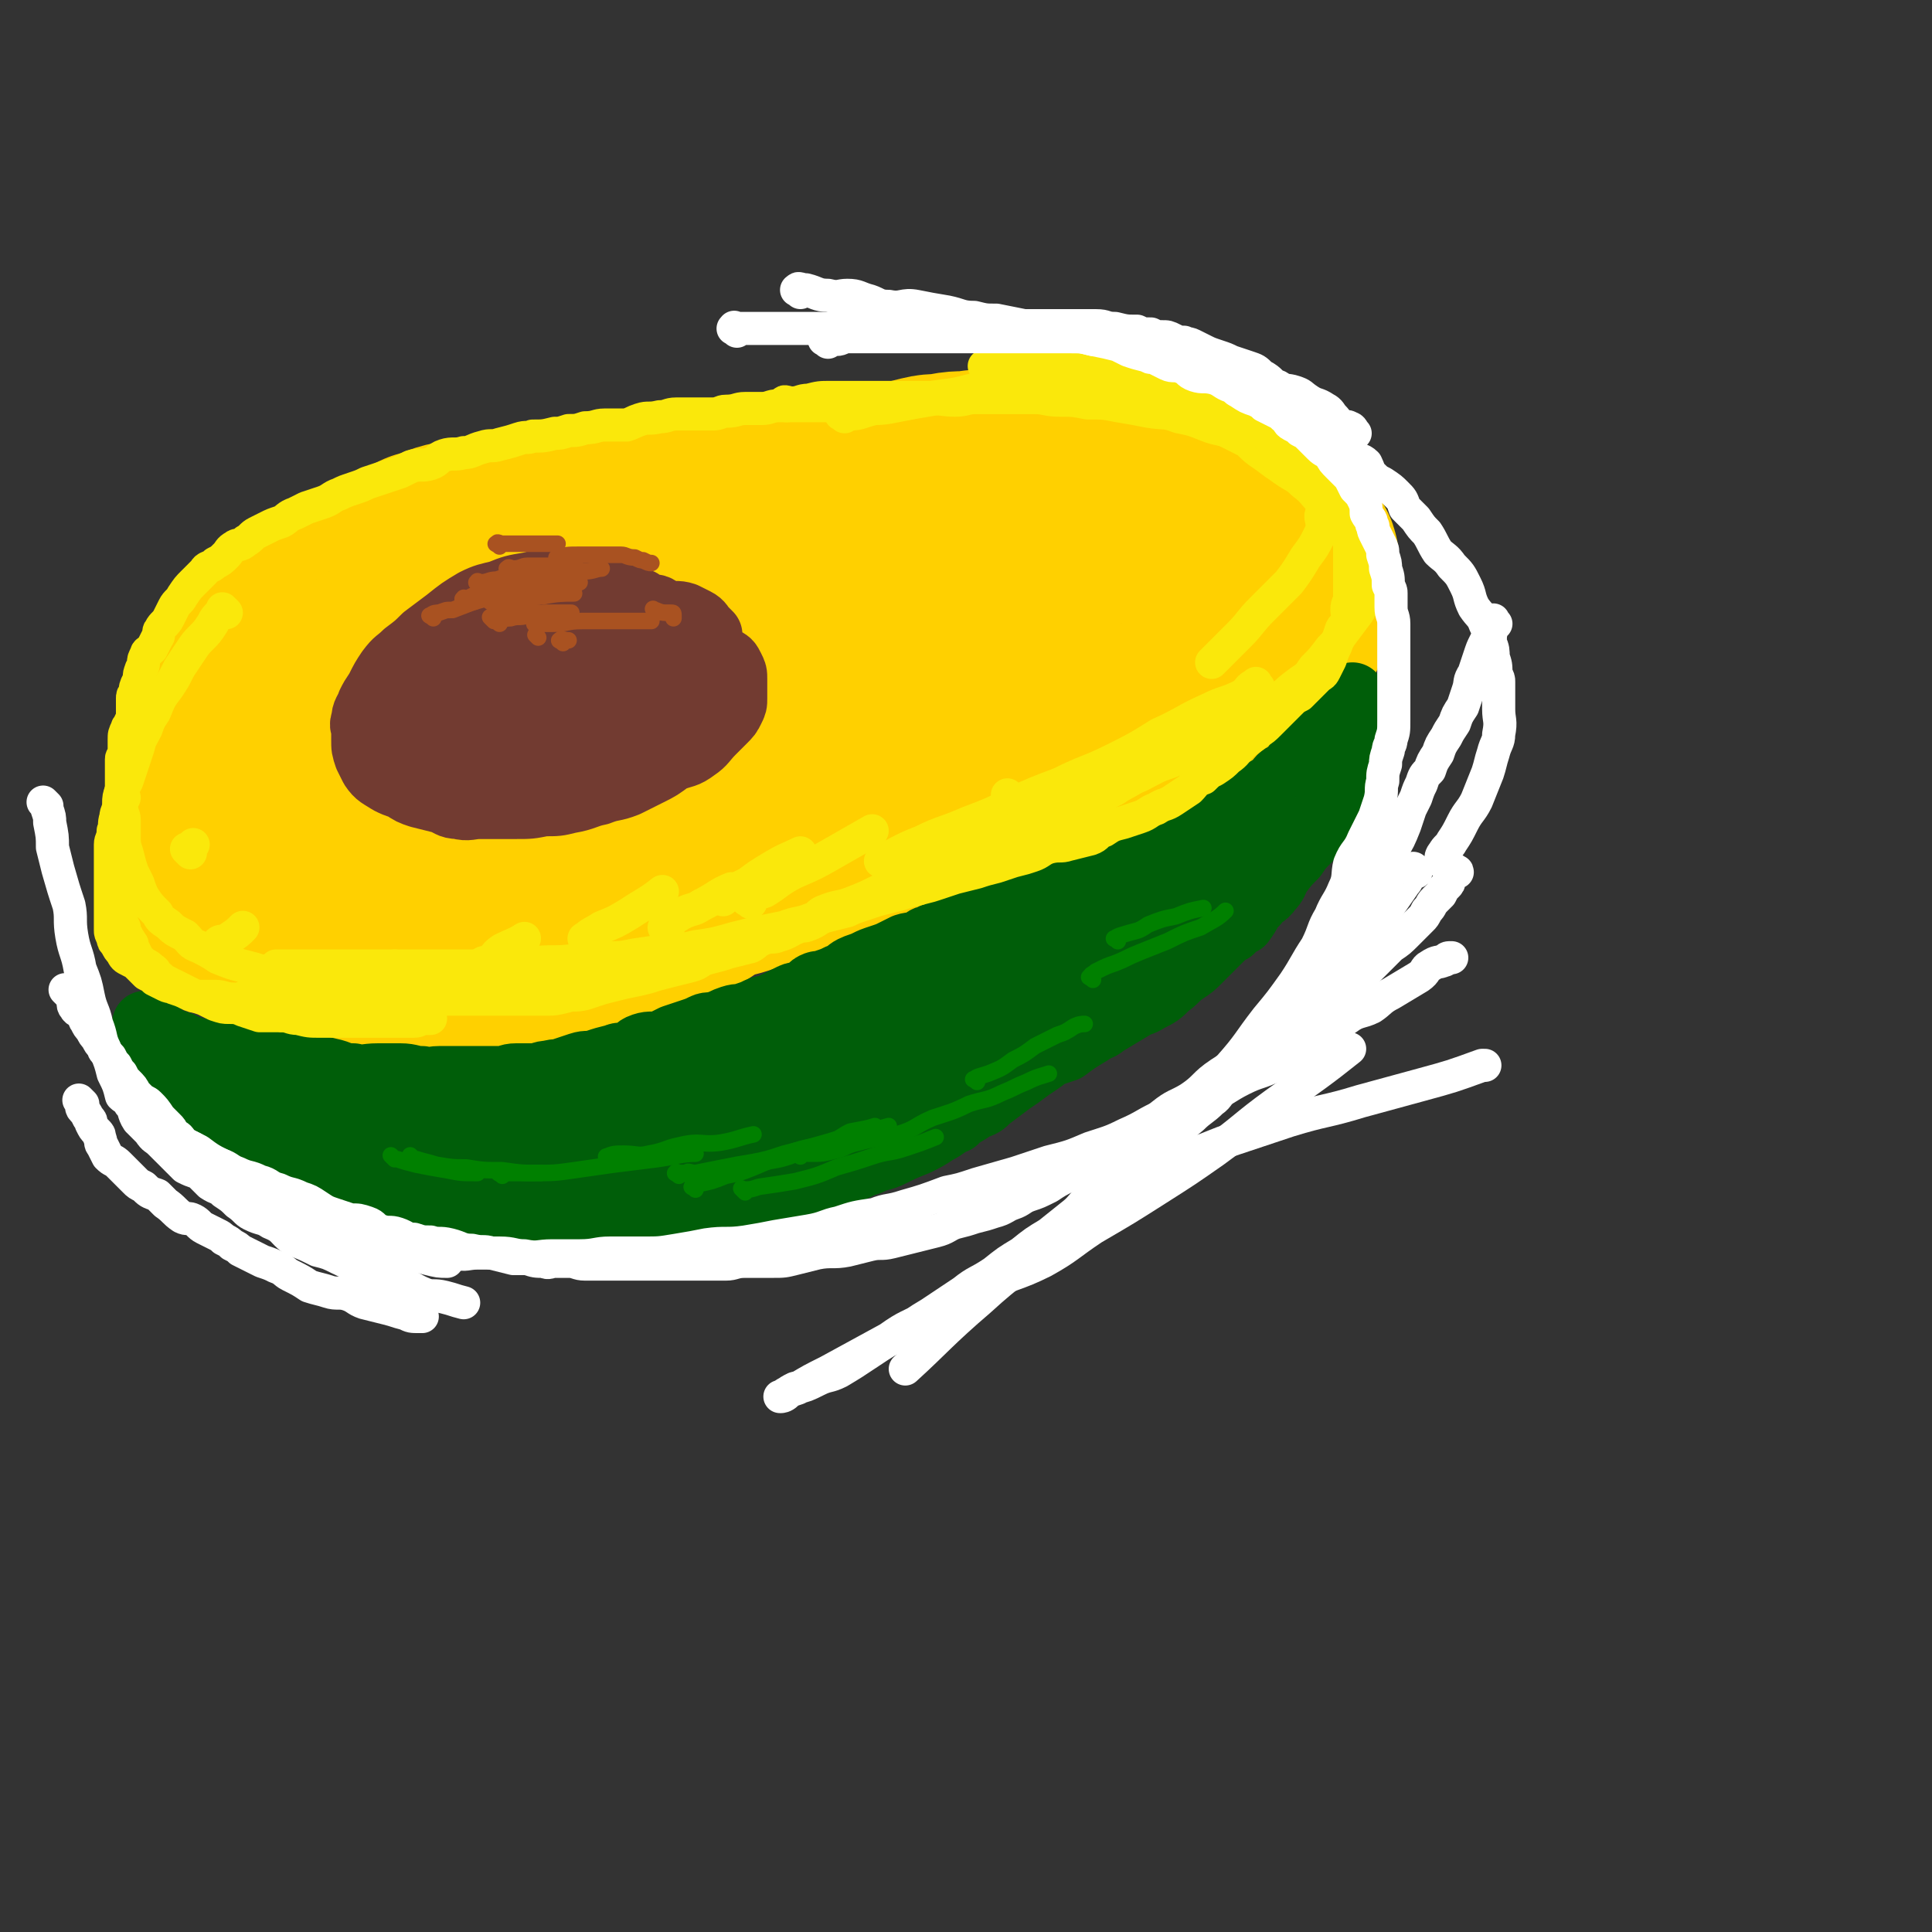 <svg viewBox='0 0 700 700' version='1.1' xmlns='http://www.w3.org/2000/svg' xmlns:xlink='http://www.w3.org/1999/xlink'><rect x="0" y="0" width="700" height="700" fill="#333333" stroke="none"/><g fill='none' stroke='rgb(255,208,0)' stroke-width='80' stroke-linecap='round' stroke-linejoin='round'><path d='M208,223c-1,-1 -1,-1 -1,-1 -1,-1 0,0 0,0 -1,1 -1,1 -3,1 -4,1 -4,1 -8,1 -4,1 -4,0 -7,1 -7,2 -7,2 -13,4 -5,2 -6,2 -11,3 -5,2 -5,2 -10,4 -5,2 -5,2 -9,4 -4,2 -5,1 -9,3 -3,2 -3,3 -6,5 -3,1 -4,1 -7,3 -3,1 -3,1 -6,3 -3,3 -4,3 -7,6 -3,2 -3,3 -6,6 -2,2 -3,2 -6,5 -2,2 -2,2 -4,4 -3,3 -3,3 -5,6 -1,2 -1,2 -2,5 -1,1 -1,1 -2,3 -1,2 -1,2 -1,4 -1,3 -1,3 -1,5 -1,3 -1,3 -1,6 0,2 0,2 0,4 0,3 0,3 0,5 0,3 0,2 1,5 0,2 0,2 1,4 1,2 2,2 3,4 1,2 1,2 2,4 2,2 2,1 5,3 1,2 1,2 3,3 3,2 3,2 7,3 2,2 2,1 5,2 3,1 3,1 6,1 3,1 3,1 6,1 3,0 3,0 6,0 3,0 3,1 5,1 4,0 4,0 7,0 4,0 4,0 9,0 3,0 3,0 6,0 4,0 4,0 8,0 3,0 3,0 7,0 4,0 4,-1 8,-1 3,0 3,0 7,0 4,0 4,0 7,-1 4,-1 4,-1 8,-2 3,-1 3,-1 7,-2 3,-1 3,-1 7,-2 4,-2 4,-2 8,-3 3,-2 3,-2 7,-3 3,-2 3,-1 7,-2 3,-1 3,-2 6,-3 3,-1 3,-1 6,-3 3,-2 3,-2 6,-4 3,-2 3,-2 7,-3 4,-1 4,-1 7,-2 3,-1 3,-1 6,-2 4,-1 4,-2 8,-3 3,-1 3,0 5,-1 3,-1 3,-1 6,-2 2,-1 2,-1 3,-1 3,-1 3,-1 7,-1 2,-1 3,0 5,-1 1,0 1,-1 1,-1 5,-1 6,0 10,-1 3,-1 2,-2 5,-2 2,-1 3,0 5,-1 3,-1 3,-1 6,-2 3,-1 3,-1 7,-2 3,-1 3,-1 6,-1 3,-1 2,-1 5,-2 3,-1 4,0 7,-1 2,-1 2,-1 5,-2 3,-1 3,-1 6,-1 2,0 2,0 5,-1 3,-1 3,-1 7,-2 3,-1 4,0 7,-1 3,-1 3,-2 6,-3 3,-1 3,-1 6,-2 3,-1 3,-1 6,-2 3,-1 3,-2 6,-3 3,-1 3,-1 6,-2 3,-1 3,-2 6,-3 2,-1 2,-1 4,-2 3,-1 2,-2 4,-3 2,-1 2,-1 3,-2 2,-2 2,-2 3,-3 2,-2 3,-1 4,-3 2,-2 2,-2 3,-4 2,-3 3,-3 4,-5 2,-3 2,-3 3,-6 2,-2 2,-1 3,-3 2,-3 2,-3 4,-6 1,-2 0,-2 1,-4 1,-3 1,-2 2,-5 1,-1 0,-1 1,-3 0,-1 0,-1 1,-3 1,-2 1,-2 1,-4 0,-1 0,-1 0,-2 0,-2 0,-2 0,-4 0,-2 0,-2 -1,-3 -1,-2 -1,-2 -2,-4 -1,-2 -1,-2 -2,-4 -2,-3 -2,-3 -4,-5 -1,-1 -1,-2 -3,-3 -3,-2 -3,-2 -5,-3 -3,-2 -3,-1 -6,-2 -3,-2 -2,-2 -5,-3 -4,-2 -4,-2 -8,-3 -4,-1 -4,-1 -8,-1 -4,-1 -4,-2 -8,-2 -5,-1 -5,0 -9,0 -7,0 -7,0 -13,0 -6,0 -6,0 -11,0 -5,0 -5,0 -11,0 -4,0 -4,0 -9,1 -4,0 -4,1 -8,1 -5,1 -5,0 -10,1 -4,1 -4,0 -8,1 -4,1 -4,1 -8,2 -4,1 -4,0 -9,1 -5,1 -5,1 -10,2 -5,1 -5,0 -10,1 -4,0 -4,0 -8,1 -6,1 -5,2 -11,2 -4,1 -4,0 -8,1 -4,1 -4,1 -8,2 -5,1 -5,1 -10,2 -4,1 -4,1 -9,2 -4,1 -4,0 -9,1 -2,1 -2,1 -5,2 -3,1 -3,1 -7,1 -5,1 -5,1 -9,1 -3,0 -3,0 -6,0 -4,0 -4,0 -7,0 -4,0 -4,0 -8,0 -4,0 -4,0 -8,1 -3,0 -3,0 -6,1 -4,0 -4,1 -8,1 -4,0 -4,-1 -8,0 -4,1 -4,2 -9,3 -4,2 -4,2 -8,4 -4,1 -4,2 -8,4 -4,2 -4,1 -7,3 -4,2 -4,2 -8,4 -4,3 -3,3 -7,6 -3,3 -4,3 -7,6 -3,3 -3,3 -6,6 -2,3 -2,3 -5,6 -2,2 -2,2 -3,5 -2,4 -2,4 -3,7 -2,4 -2,4 -3,8 -1,3 -1,3 -1,7 0,3 -1,3 -1,6 0,3 0,3 0,6 0,3 0,3 0,5 0,3 0,3 1,6 1,4 2,4 3,7 2,2 2,2 4,4 3,2 3,2 6,4 5,3 4,3 9,4 4,2 4,1 9,1 5,1 5,1 11,1 4,0 5,0 9,0 6,0 6,1 13,0 6,-1 6,-1 12,-2 7,-2 7,-2 15,-3 8,-2 8,-2 17,-5 8,-2 8,-2 16,-4 11,-3 11,-3 22,-7 9,-3 9,-3 17,-6 11,-4 11,-4 21,-8 8,-4 8,-4 16,-8 7,-2 7,-3 13,-5 5,-3 7,-3 11,-4 '/><path d='M179,270c-1,-1 -2,-1 -1,-1 3,-2 4,-1 9,-2 7,-3 7,-3 13,-6 10,-4 10,-4 20,-8 11,-4 11,-3 23,-7 9,-3 9,-3 18,-6 11,-4 11,-4 22,-7 10,-3 10,-3 20,-6 12,-4 16,-5 25,-7 '/><path d='M219,198c-1,-1 -1,-1 -1,-1 -1,-1 0,0 0,0 2,0 2,0 4,0 3,0 3,0 6,0 5,0 5,-1 10,-1 4,-1 4,-1 9,-1 6,-1 6,0 12,-1 5,-1 5,-1 10,-2 7,-1 7,-1 14,-2 6,-2 6,-3 13,-4 5,-2 5,-1 11,-2 6,-1 6,-1 11,-2 6,-1 6,-2 12,-2 6,-1 6,-1 12,-1 5,0 5,-1 11,-1 6,0 6,0 12,0 5,0 5,0 10,0 6,0 6,0 12,0 4,0 4,0 9,1 4,1 4,1 8,2 4,2 4,1 9,3 3,1 3,1 6,3 3,1 3,1 5,3 2,1 2,1 4,3 2,2 2,2 3,4 1,2 2,1 3,3 1,2 1,2 1,4 0,2 1,2 0,4 -1,3 -1,3 -3,5 -2,3 -2,3 -5,5 -5,4 -5,5 -10,8 -6,4 -7,4 -13,7 -9,4 -9,4 -19,7 -10,4 -10,4 -20,7 -10,3 -11,3 -21,5 -10,3 -10,3 -20,5 -10,2 -10,2 -20,5 -12,3 -12,3 -24,6 -9,2 -9,2 -18,5 -6,2 -6,2 -13,4 -5,2 -5,2 -10,3 -5,1 -5,1 -10,2 -2,0 -2,1 -4,1 0,0 0,0 0,0 2,-1 2,-2 3,-3 6,-3 6,-3 12,-6 8,-4 8,-4 16,-7 11,-4 11,-4 21,-7 12,-4 12,-4 23,-7 10,-3 10,-3 20,-5 7,-2 7,-3 14,-5 7,-1 7,-1 14,-2 2,-1 2,-1 4,-1 0,0 0,0 0,0 -1,0 -1,0 -1,0 -6,1 -6,1 -12,2 -10,2 -10,2 -20,4 -9,3 -9,3 -19,5 -9,3 -9,3 -18,5 -7,2 -7,2 -14,4 -2,1 -3,1 -5,1 -1,0 0,0 0,0 3,-1 3,-1 6,-3 8,-3 8,-3 17,-6 8,-4 7,-4 15,-7 10,-3 10,-3 19,-5 2,0 2,0 4,0 0,0 0,0 0,0 '/></g>
<g fill='none' stroke='rgb(0,94,9)' stroke-width='24' stroke-linecap='round' stroke-linejoin='round'><path d='M67,380c-1,-1 -1,-1 -1,-1 -1,-1 0,0 0,0 2,1 2,1 3,1 2,1 2,1 3,1 2,0 2,0 4,0 3,0 3,0 5,1 2,0 2,1 4,1 2,1 2,1 5,1 3,1 3,1 6,1 4,1 4,1 7,1 4,0 4,0 8,1 4,0 4,0 8,1 5,1 4,2 9,2 4,1 4,0 9,0 4,0 4,0 8,0 4,0 4,1 8,1 3,1 3,0 6,0 3,0 3,0 5,0 4,0 4,0 7,0 2,0 2,0 4,0 4,0 4,0 7,0 2,0 2,-1 5,-1 3,0 3,0 7,0 2,0 2,-1 5,-1 3,-1 3,0 5,-1 3,-1 3,-1 6,-2 3,-1 3,0 6,-1 3,-1 3,-1 7,-2 2,-1 2,0 5,-1 3,-1 2,-2 5,-3 3,-1 3,0 7,-1 2,-1 2,-1 4,-2 3,-1 3,-1 6,-2 3,-1 3,-1 5,-2 2,-1 3,0 5,-1 3,-1 2,-1 5,-2 3,-1 3,0 5,-1 3,-1 3,-1 5,-2 2,-1 2,0 4,-1 2,-1 2,-1 4,-2 2,-1 2,-1 4,-2 2,-1 3,0 5,-1 2,-1 1,-2 3,-3 2,-1 2,0 4,-1 3,-1 3,-1 5,-2 3,-1 3,-2 5,-3 2,-1 3,-1 5,-2 2,-1 2,-1 5,-2 3,-1 3,-1 5,-2 2,-1 2,-1 4,-2 3,-1 3,0 6,-1 1,-1 1,-2 3,-2 1,-1 2,-1 3,-1 2,-1 2,-2 4,-3 2,-1 2,0 4,-1 3,-1 2,-2 5,-3 3,-1 3,-1 6,-1 2,-1 2,-1 4,-2 2,-1 2,-1 4,-2 3,-1 3,-1 5,-2 3,-1 3,0 6,-1 1,-1 1,-1 3,-2 2,-1 2,-1 4,-2 2,-1 2,-1 4,-2 2,-1 2,0 4,-1 2,-1 2,-1 4,-2 2,-1 2,0 3,-1 2,-1 2,-1 4,-2 2,-1 2,0 4,-1 2,-1 1,-2 3,-3 3,-1 3,0 6,-1 2,-1 2,-2 5,-3 2,-1 2,-1 4,-1 3,-2 3,-2 6,-4 1,0 2,0 3,0 3,-1 3,-1 5,-2 2,-1 2,-1 4,-2 3,-1 3,-1 5,-2 2,-1 2,-1 3,-2 3,-1 3,-1 5,-2 1,-1 0,-1 1,-2 1,-1 2,-1 3,-2 2,-1 2,-2 3,-3 1,-1 2,-1 3,-2 1,-1 1,-1 2,-2 1,-1 1,-2 2,-3 1,-2 2,-2 3,-3 1,-1 1,-1 2,-2 1,-1 1,-1 2,-2 1,-1 1,-1 2,-3 1,-1 0,-1 1,-2 1,-1 1,-1 2,-2 1,-1 0,-1 1,-2 1,-1 1,-1 2,-2 1,-1 1,-1 1,-2 1,-1 1,-1 1,-1 0,0 1,0 1,0 0,0 0,-1 0,-1 0,-1 1,-1 1,-1 0,1 0,1 0,3 0,1 0,1 0,2 0,2 0,2 0,4 0,2 0,2 0,4 0,2 0,2 -1,4 -1,3 -1,3 -1,5 -1,3 0,3 -1,5 -1,3 -1,3 -2,6 -1,3 -2,3 -3,5 -2,4 -1,5 -3,8 -2,3 -3,3 -5,6 -3,3 -3,3 -5,6 -3,3 -3,3 -6,7 -1,2 -1,3 -3,5 -2,3 -3,2 -5,5 -3,3 -2,3 -5,7 -2,1 -2,1 -4,3 -2,1 -2,1 -4,3 -2,2 -2,2 -4,4 -2,2 -2,2 -4,4 -2,2 -2,2 -5,4 -3,2 -3,3 -6,5 -3,3 -3,3 -7,5 -3,2 -3,1 -6,3 -5,3 -5,3 -10,6 -2,2 -3,1 -5,3 -5,3 -5,3 -9,6 -3,1 -3,1 -6,2 -4,2 -4,2 -7,4 -4,2 -3,3 -7,5 -3,1 -3,0 -7,1 -3,2 -3,2 -6,4 -3,1 -3,0 -5,1 -4,1 -3,2 -7,3 -2,1 -2,0 -5,1 -3,1 -2,2 -5,3 -4,2 -4,1 -8,1 -3,1 -3,2 -6,2 -4,1 -4,0 -8,1 -3,1 -3,2 -6,3 -4,1 -4,0 -8,1 -4,1 -4,1 -8,2 -5,1 -5,0 -10,1 -3,0 -3,1 -7,1 -3,1 -3,1 -7,1 -4,1 -4,1 -9,1 -3,0 -3,0 -6,0 -3,0 -3,1 -6,1 -3,1 -3,0 -5,0 -3,0 -3,0 -7,1 -3,1 -3,1 -6,1 -3,1 -3,0 -5,0 -3,0 -3,0 -5,0 -3,0 -3,0 -6,0 -2,0 -2,0 -4,0 -3,0 -3,0 -5,0 -3,0 -3,0 -5,0 -4,0 -4,0 -7,0 -2,0 -2,0 -3,0 -3,0 -3,0 -6,0 -3,0 -3,-1 -5,-1 -3,0 -3,0 -6,0 -2,0 -2,-1 -4,-1 -3,-1 -3,-1 -5,-1 -4,0 -4,0 -7,0 -2,0 -2,0 -4,-1 -3,-1 -3,-1 -6,-2 -2,0 -3,0 -5,0 -3,0 -3,0 -7,-1 -1,0 -1,-1 -3,-1 -3,-1 -3,-1 -5,-1 -3,-1 -3,0 -5,-1 -2,0 -2,-1 -4,-1 -2,-1 -2,-1 -4,-1 -3,-1 -3,-1 -5,-1 -2,0 -2,0 -4,-1 -3,-1 -2,-1 -5,-2 -1,-1 -2,0 -3,-1 -3,-1 -3,-1 -5,-2 -1,-1 -1,-1 -3,-2 -2,-1 -2,-1 -3,-1 -2,-1 -2,-1 -4,-2 -2,-1 -2,-1 -3,-2 -2,-1 -2,-1 -4,-2 -1,-1 0,-2 -1,-3 -1,-1 -2,0 -3,-1 -1,-1 -1,-2 -2,-3 -1,-2 -1,-2 -2,-3 -1,-1 -1,-1 -1,-2 -1,-1 -2,-1 -2,-2 -1,-2 0,-2 -1,-3 -1,-1 -1,-1 -2,-2 0,-1 0,-1 0,-2 0,-1 0,-1 -1,-1 -1,0 -1,0 -1,0 -1,0 0,0 0,0 0,0 0,0 0,0 0,0 0,0 0,1 1,0 1,0 2,0 2,1 1,2 3,3 3,2 3,2 6,3 3,2 2,2 6,4 3,2 3,2 6,4 4,2 4,3 8,5 5,2 5,2 10,4 5,2 5,3 10,4 5,2 5,2 10,3 7,2 7,2 14,3 6,1 6,1 12,2 7,1 7,1 15,2 7,1 7,2 15,2 5,1 5,0 11,0 7,0 7,0 14,0 5,0 5,0 10,0 7,0 7,0 14,-1 7,-1 7,-2 14,-3 6,-1 6,0 13,-2 10,-2 9,-3 19,-5 6,-2 6,-2 13,-4 8,-2 8,-2 16,-4 8,-3 8,-3 16,-6 8,-4 8,-4 16,-8 8,-3 8,-3 16,-6 7,-3 7,-3 14,-7 6,-3 5,-4 12,-7 6,-3 6,-2 12,-4 4,-2 4,-2 8,-4 3,-1 2,-2 5,-3 2,-1 2,-1 4,-2 1,0 3,-1 2,-1 -1,0 -2,1 -5,2 -5,2 -5,2 -10,4 -7,3 -6,3 -13,7 -9,4 -9,4 -18,8 -9,4 -9,4 -18,7 -10,4 -10,4 -19,7 -9,4 -9,5 -19,7 -8,3 -8,2 -17,4 -7,2 -7,3 -15,5 -6,2 -6,2 -13,3 -4,1 -4,1 -8,2 -3,1 -3,0 -5,1 -1,0 -1,1 -2,1 0,0 0,0 0,0 2,-1 2,-1 5,-2 5,-2 5,-2 10,-4 8,-4 8,-4 15,-7 8,-3 8,-4 16,-7 10,-4 10,-4 21,-8 9,-4 9,-4 19,-8 10,-4 10,-4 20,-9 9,-4 9,-4 19,-8 8,-4 8,-4 17,-8 8,-4 8,-5 17,-9 7,-4 7,-3 14,-7 8,-4 8,-4 16,-9 6,-4 6,-4 13,-8 4,-2 4,-1 8,-3 3,-2 3,-2 6,-4 2,-1 3,-1 3,-1 0,-1 -1,0 -1,0 -2,1 -2,2 -4,3 -4,3 -5,3 -9,6 -6,4 -6,4 -11,8 -7,4 -7,4 -13,9 -9,5 -8,6 -17,11 -7,5 -8,5 -16,10 -10,6 -10,6 -20,11 -8,5 -8,5 -16,9 -7,4 -7,4 -14,7 -6,3 -6,3 -11,6 -3,1 -3,2 -6,3 -1,1 -1,1 -2,2 0,0 0,-1 1,-1 0,0 0,0 1,0 1,-1 1,-1 2,-2 4,-2 4,-1 8,-3 6,-3 6,-4 11,-7 8,-4 8,-4 15,-8 7,-4 7,-3 14,-8 8,-4 7,-5 15,-10 8,-4 8,-4 15,-9 7,-4 6,-4 13,-8 5,-4 6,-4 11,-8 4,-2 4,-3 8,-6 3,-2 3,-2 6,-4 3,-2 3,-2 7,-5 1,0 1,-1 2,-1 1,-1 2,-1 3,-1 1,0 2,-1 2,0 -1,2 -1,3 -3,5 -2,4 -2,4 -5,7 -5,5 -5,5 -10,10 -6,5 -6,5 -12,11 -5,4 -5,5 -11,9 -8,5 -8,5 -16,10 -6,4 -7,4 -13,7 -8,4 -8,4 -16,9 -6,3 -6,4 -12,7 -8,3 -8,3 -15,6 -8,3 -8,2 -16,5 -8,3 -7,3 -15,5 -8,3 -8,3 -16,5 -7,1 -7,1 -14,2 -6,1 -6,1 -13,2 -7,1 -7,2 -14,3 -5,1 -5,0 -9,1 -5,1 -5,1 -9,2 -2,1 -2,1 -3,1 -2,0 -2,0 -3,0 -1,0 -1,0 -1,0 -1,0 0,0 0,0 3,0 3,0 7,0 5,0 5,0 11,0 7,-1 7,-1 14,-2 9,-2 9,-2 18,-4 12,-3 12,-3 23,-6 9,-2 9,-1 18,-3 9,-3 9,-3 19,-6 5,-1 5,-1 10,-2 5,-1 5,-1 9,-2 3,-1 3,-1 5,-2 1,0 2,0 2,0 -1,0 -1,0 -2,0 -3,0 -3,0 -6,1 -7,1 -7,1 -13,2 -7,1 -7,2 -13,4 -8,2 -8,2 -17,4 -9,2 -9,2 -18,4 -8,2 -8,2 -17,4 -10,2 -10,2 -20,4 -7,1 -7,2 -14,3 -8,2 -8,2 -17,3 -8,2 -8,2 -17,3 -7,1 -7,1 -14,2 -8,1 -8,2 -15,4 -6,0 -6,0 -11,0 -6,0 -6,1 -12,1 -5,0 -5,0 -9,0 -5,0 -5,0 -10,0 -4,0 -4,-1 -7,-1 -4,0 -4,0 -8,0 -3,0 -3,0 -6,-1 -3,-1 -3,-1 -5,-2 -3,-1 -3,-1 -6,-1 -1,0 -1,0 -2,0 -1,0 -1,-1 -2,-1 -1,0 -1,0 -1,0 0,0 0,0 0,0 2,1 2,1 5,2 2,1 2,1 5,2 1,1 1,1 3,1 3,1 3,2 7,3 2,1 2,1 4,2 3,1 3,1 5,2 4,1 4,0 7,1 3,1 3,1 6,2 4,1 4,0 8,1 3,1 3,1 5,2 3,1 3,1 7,1 3,0 3,0 7,1 4,0 3,1 7,1 4,0 4,0 9,0 3,0 3,1 6,1 5,0 5,0 9,0 5,0 5,0 9,0 4,0 4,0 7,0 4,0 4,0 9,0 4,0 4,0 9,0 6,0 6,0 11,-1 3,0 3,-1 7,-1 5,-1 5,0 9,-1 4,-1 4,-1 8,-2 4,-1 5,-1 9,-1 4,0 4,0 8,-1 3,-1 3,-2 6,-3 5,-2 5,-1 10,-2 4,-1 4,-2 8,-3 4,-2 4,-2 7,-3 4,-2 4,-1 8,-3 4,-2 4,-2 9,-4 4,-2 4,-2 7,-4 4,-2 4,-3 7,-4 3,-3 3,-2 7,-5 3,-1 3,-1 5,-3 4,-3 4,-3 8,-6 3,-2 3,-2 7,-5 6,-4 6,-4 11,-9 4,-3 4,-3 8,-6 3,-3 3,-3 6,-6 3,-2 3,-2 6,-5 1,-2 0,-3 1,-4 0,-1 1,-1 1,-1 0,1 0,1 0,1 '/><path d='M54,393c-1,-1 -1,-1 -1,-1 -1,-1 0,0 0,0 0,0 0,0 0,0 1,1 1,0 2,1 1,1 1,1 2,2 3,2 3,2 5,4 2,2 2,2 5,4 2,1 2,1 4,2 3,2 3,2 5,3 3,2 3,2 7,3 2,2 2,2 5,3 4,1 4,1 8,2 3,1 3,1 7,2 4,1 4,2 9,3 3,1 3,1 7,2 4,1 4,1 7,2 4,1 4,0 8,1 3,1 3,1 7,2 4,1 4,0 9,1 3,0 3,1 6,1 3,1 3,1 7,1 5,0 5,0 10,0 3,0 3,1 7,1 5,1 5,0 11,0 5,0 5,0 10,0 6,0 6,0 13,-1 5,0 5,-1 11,-1 6,-1 6,0 12,-1 7,-1 7,-2 13,-3 6,-1 6,-1 13,-2 7,-2 7,-2 14,-3 5,-2 5,-2 10,-3 5,-2 5,-2 10,-3 6,-2 6,-1 11,-3 5,-2 5,-2 10,-4 5,-2 5,-2 10,-4 5,-2 6,-2 11,-4 5,-3 4,-4 9,-7 6,-4 7,-3 13,-7 5,-3 5,-3 10,-7 4,-2 4,-2 7,-5 2,-1 2,-1 4,-3 1,-1 1,-2 3,-3 1,0 2,0 2,0 -1,0 -2,-1 -3,-1 -3,0 -3,0 -6,0 -5,0 -5,0 -10,1 -7,1 -7,0 -14,2 -9,2 -9,3 -19,6 -8,3 -8,2 -17,5 -9,2 -9,3 -17,6 -9,3 -8,3 -17,6 -9,3 -9,3 -18,6 -8,2 -8,2 -15,4 -8,2 -8,2 -17,4 -6,2 -6,2 -13,3 -5,1 -5,1 -10,2 -4,1 -4,1 -7,2 -3,0 -3,1 -7,1 0,0 -2,0 -1,0 1,-1 2,-2 5,-3 5,-3 5,-2 11,-5 8,-4 8,-4 17,-8 8,-3 8,-3 17,-6 10,-4 9,-5 19,-9 10,-4 10,-4 21,-8 13,-6 13,-5 27,-11 9,-4 9,-4 17,-7 7,-3 7,-3 13,-6 5,-2 5,-1 10,-3 1,-1 2,-1 2,-1 0,-1 -1,0 -1,0 -2,1 -2,2 -4,2 -5,3 -5,2 -11,4 -9,4 -9,5 -18,8 -10,4 -10,3 -20,7 -10,4 -10,4 -20,8 -9,3 -9,3 -17,6 -9,4 -9,4 -17,8 -5,2 -5,2 -10,4 -1,1 -2,1 -3,2 0,0 0,0 0,0 1,0 1,0 1,0 7,-3 7,-3 14,-6 10,-4 10,-4 20,-8 9,-5 10,-4 19,-8 9,-4 9,-4 17,-7 5,-2 5,-2 11,-4 3,-2 7,-3 7,-3 -1,0 -5,1 -10,3 -7,3 -7,4 -14,7 -9,3 -9,3 -17,6 -8,4 -8,4 -16,7 -7,3 -7,3 -14,6 -5,3 -5,3 -10,5 -2,1 -3,1 -4,2 -1,0 0,0 0,0 4,-1 4,-1 9,-2 5,-1 5,-1 10,-2 4,-1 4,-2 8,-3 '/></g>
<g fill='none' stroke='rgb(114,59,49)' stroke-width='24' stroke-linecap='round' stroke-linejoin='round'><path d='M187,248c-1,-1 -1,-1 -1,-1 -1,-1 -1,0 -1,0 -2,0 -2,0 -4,0 -4,1 -3,1 -7,2 -3,1 -3,1 -7,2 -3,1 -3,2 -5,3 -3,2 -3,2 -5,3 -2,1 -2,1 -4,2 -1,1 -1,1 -2,2 -1,1 -1,1 -2,2 -1,1 -1,1 -1,2 0,1 0,1 0,1 0,1 0,1 1,2 1,1 1,0 2,1 2,1 2,1 3,2 2,1 2,1 5,1 3,1 3,0 6,1 2,1 2,1 5,1 2,1 2,0 4,0 3,0 3,0 6,0 2,0 2,0 4,0 3,0 3,-1 5,-1 3,0 3,0 5,0 4,0 4,0 7,-1 3,-1 3,-1 6,-1 2,-1 2,0 4,-1 4,-1 4,-1 7,-2 2,-1 2,-1 5,-2 4,-1 4,-1 8,-2 3,-1 3,-2 5,-3 3,-2 3,-2 6,-4 2,-1 2,0 4,-1 1,-1 1,-1 2,-2 1,-1 1,-2 2,-3 1,-1 1,-1 2,-2 1,-1 2,-1 2,-2 1,-2 1,-2 1,-3 1,-2 1,-2 1,-3 0,-2 1,-2 1,-4 0,-1 0,-1 0,-2 0,-2 0,-2 0,-3 0,-1 0,-1 0,-2 -1,-1 -1,-1 -2,-2 -1,-1 -1,-2 -3,-3 -2,-1 -2,-1 -4,-2 -3,-1 -3,0 -7,-1 -3,-1 -2,-2 -5,-2 -5,-1 -5,0 -10,-1 -3,0 -3,-1 -5,-1 -4,0 -5,0 -9,0 -4,0 -4,0 -8,1 -4,1 -4,2 -9,3 -3,2 -3,2 -7,3 -4,1 -4,1 -7,3 -5,2 -5,2 -9,4 -3,2 -2,3 -5,5 -3,2 -4,2 -6,4 -1,2 -1,3 -2,5 -1,3 -2,2 -3,5 -1,1 0,1 0,3 0,1 0,1 0,2 0,1 0,1 0,2 1,2 1,2 3,3 4,3 4,3 7,5 3,1 4,1 7,1 3,1 3,1 6,1 6,0 6,0 12,0 6,0 6,0 11,-1 5,-1 5,-1 10,-2 6,-2 6,-1 11,-3 5,-2 5,-2 9,-4 4,-2 4,-2 7,-4 2,-2 2,-2 4,-4 2,-2 2,-2 4,-4 1,-2 1,-2 2,-3 1,-2 1,-2 1,-3 0,-2 0,-2 -1,-3 -1,-2 -1,-2 -2,-3 -2,-2 -3,-2 -6,-3 -3,-2 -3,-2 -7,-3 -5,-1 -5,-2 -9,-2 -5,-1 -6,0 -11,0 -5,0 -5,-1 -10,0 -5,1 -5,1 -10,3 -5,1 -5,1 -9,3 -5,3 -5,3 -10,6 -4,3 -4,2 -8,6 -2,2 -2,2 -4,5 -2,3 -3,3 -5,6 0,1 0,1 0,2 0,1 0,1 0,2 1,1 1,1 2,1 3,1 4,1 7,1 5,0 5,1 10,0 8,-1 8,-2 15,-5 6,-2 6,-2 11,-4 6,-3 6,-3 12,-6 2,-2 2,-1 5,-3 2,-1 3,-1 4,-3 1,-1 1,-2 1,-3 0,-1 0,-1 0,-1 -1,-1 -2,-1 -3,-2 -3,-1 -3,-2 -6,-2 -5,-1 -6,0 -11,0 -5,0 -6,0 -11,1 -7,1 -7,1 -13,3 -5,2 -5,3 -10,5 -5,3 -5,3 -10,6 -3,3 -3,3 -7,7 -2,2 -2,2 -3,4 -2,3 -2,3 -3,6 -1,1 0,1 0,2 0,1 -1,2 0,2 1,2 1,2 3,2 4,1 4,1 8,1 5,0 5,-1 10,-2 9,-2 9,-1 17,-5 8,-3 7,-4 15,-8 5,-3 6,-3 11,-6 5,-4 5,-5 10,-8 2,-2 3,-1 5,-2 3,-2 2,-2 4,-4 1,-1 1,-1 2,-2 1,-1 1,-1 2,-2 1,-1 1,-1 1,-2 0,-1 0,-1 0,-1 0,-2 0,-2 0,-3 0,-1 0,-1 0,-1 0,-2 0,-2 -1,-3 -2,-2 -2,-2 -3,-4 -2,-1 -3,-1 -5,-2 -3,-1 -3,-1 -7,-2 -2,-1 -2,-1 -5,-2 -3,-1 -3,-1 -7,-1 -4,0 -4,0 -8,0 -4,0 -4,0 -8,1 -6,1 -6,1 -11,3 -4,1 -5,1 -9,3 -5,3 -5,3 -10,7 -4,3 -4,3 -8,6 -3,3 -3,3 -7,6 -3,3 -3,2 -6,6 -2,3 -2,3 -4,7 -2,3 -2,3 -3,5 -1,3 -2,3 -2,6 -1,2 0,2 0,4 0,2 0,2 0,3 0,3 0,3 1,6 1,2 1,2 2,4 2,3 3,3 6,5 2,1 2,1 5,2 3,2 3,2 6,3 4,1 4,1 8,2 3,1 3,2 6,2 4,1 4,0 8,0 3,0 3,0 6,0 4,0 4,0 7,0 5,0 5,0 10,-1 5,0 5,0 9,-1 6,-1 6,-2 11,-3 5,-2 5,-1 10,-3 4,-2 4,-2 8,-4 4,-2 4,-2 8,-5 5,-2 5,-1 9,-4 3,-2 3,-3 6,-6 2,-2 2,-2 4,-4 2,-2 2,-2 3,-4 1,-2 1,-2 1,-4 0,-2 0,-2 0,-4 0,-1 0,-1 0,-3 0,-2 0,-2 -1,-4 -1,-2 -1,-2 -3,-3 -3,-2 -3,-2 -6,-3 -5,-2 -5,-2 -10,-3 -5,-1 -5,-1 -11,-1 -6,0 -6,0 -12,0 -5,0 -5,0 -11,0 -5,0 -5,0 -9,0 -4,0 -4,0 -8,0 -2,0 -2,0 -5,0 -2,0 -2,-1 -4,-1 0,0 0,0 -1,0 0,0 0,0 0,0 1,-1 1,-1 2,-2 3,-2 2,-2 5,-3 3,-1 4,-1 7,-1 3,0 3,-1 7,-1 4,0 4,0 8,0 5,0 5,0 9,0 3,0 4,0 7,1 3,1 3,1 6,2 3,1 4,1 6,2 3,1 3,1 4,3 2,2 3,2 4,5 2,1 1,2 2,4 1,2 2,2 3,4 0,3 0,3 -1,5 -1,4 -1,4 -3,7 -2,4 -2,5 -6,8 -3,2 -3,2 -7,3 -3,2 -3,2 -7,3 -4,1 -4,1 -9,1 -3,0 -3,1 -6,0 -3,-1 -3,-1 -6,-2 -1,-1 -1,-1 -2,-2 0,-1 -1,0 -1,-1 0,-2 0,-2 0,-3 1,-2 1,-3 3,-5 3,-4 4,-4 8,-7 3,-3 3,-3 6,-5 4,-1 4,-1 8,-2 3,-1 3,-1 7,-1 2,0 2,0 5,1 1,1 1,1 2,2 1,1 1,1 1,2 '/></g>
<g fill='none' stroke='rgb(169,82,33)' stroke-width='6' stroke-linecap='round' stroke-linejoin='round'><path d='M157,224c-1,-1 -2,-1 -1,-1 1,-1 2,-1 3,-1 3,-1 2,-1 5,-1 8,-3 7,-3 16,-5 6,-2 6,-1 12,-2 3,-1 3,-2 7,-2 2,-1 3,0 5,0 '/><path d='M179,219c-1,-1 -2,-1 -1,-1 1,-1 2,-1 4,-1 3,0 3,0 6,0 5,0 5,-1 9,-1 5,-1 7,-1 11,-1 '/><path d='M181,226c-1,-1 -1,-1 -1,-1 -1,-1 0,0 0,0 2,0 2,-1 5,-1 3,-1 3,0 6,-1 4,0 3,-1 7,-1 4,0 5,0 9,0 '/><path d='M179,225c-1,-1 -1,-1 -1,-1 -1,-1 0,0 0,0 2,0 2,-1 3,-1 3,-1 3,-1 7,-1 3,-1 4,0 7,0 '/><path d='M169,218c-1,-1 -2,-1 -1,-1 0,-1 0,0 1,0 2,-1 2,-1 4,-2 4,-2 4,-2 9,-3 4,-1 5,-1 9,-1 4,0 4,0 7,0 2,0 2,0 4,0 1,0 1,0 2,0 '/><path d='M174,212c-1,-1 -2,-1 -1,-1 0,-1 0,0 1,0 3,0 3,-1 6,-1 3,-1 3,-1 7,-2 4,-1 4,0 8,-1 4,0 4,-1 8,-1 3,0 4,0 6,0 '/><path d='M181,198c-1,-1 -2,-1 -1,-1 0,-1 1,0 2,0 3,0 3,0 6,0 3,0 3,0 6,0 4,0 5,0 8,0 '/><path d='M185,207c-1,-1 -2,-1 -1,-1 0,-1 1,0 2,0 3,0 3,-1 5,-1 3,0 3,0 6,0 2,0 2,0 3,0 2,0 2,0 3,0 '/><path d='M194,214c-1,-1 -1,-1 -1,-1 -1,-1 0,0 0,0 2,0 2,-1 4,-1 3,0 3,0 5,0 4,0 4,-1 8,-1 '/><path d='M172,218c-1,-1 -2,-1 -1,-1 1,-1 1,-1 3,-2 4,-2 4,-2 9,-3 5,-2 5,-2 10,-3 4,-1 4,-2 9,-2 5,0 5,0 10,0 3,0 4,-1 6,-1 '/><path d='M203,203c-1,-1 -2,-1 -1,-1 3,-1 4,-1 8,-1 4,0 4,0 8,0 3,0 3,0 7,0 2,0 2,1 5,1 2,1 2,1 3,1 2,1 2,1 3,1 '/><path d='M238,222c-1,-1 -2,-2 -1,-1 1,0 2,1 4,1 1,0 1,0 2,0 1,0 1,0 1,1 0,0 0,0 0,1 '/><path d='M195,227c-1,-1 -2,-1 -1,-1 0,-1 1,0 2,0 2,0 2,0 4,0 6,0 5,-1 11,-1 9,0 9,0 19,0 3,0 3,0 6,0 '/><path d='M204,233c-1,-1 -2,-1 -1,-1 0,-1 1,0 3,0 '/><path d='M195,231c-1,-1 -1,-1 -1,-1 '/></g>
<g fill='none' stroke='rgb(250,232,11)' stroke-width='12' stroke-linecap='round' stroke-linejoin='round'><path d='M309,148c-1,-1 -1,-1 -1,-1 -1,-1 -1,0 -2,0 -1,0 -1,0 -3,0 -2,0 -2,0 -4,0 -3,0 -3,0 -6,0 -3,0 -3,0 -5,0 -3,0 -3,0 -6,0 -3,0 -3,1 -6,1 -3,0 -3,0 -6,0 -3,0 -3,1 -7,1 -2,0 -2,1 -5,1 -4,0 -4,0 -7,0 -3,0 -3,0 -6,0 -3,0 -3,1 -6,1 -4,1 -4,0 -7,1 -3,1 -2,1 -5,2 -4,0 -4,0 -8,0 -3,0 -3,1 -7,1 -3,1 -3,1 -6,1 -3,1 -3,1 -5,1 -4,1 -4,1 -8,1 -2,1 -2,0 -5,1 -3,1 -3,1 -7,2 -3,1 -3,0 -6,1 -4,1 -4,2 -7,2 -3,1 -4,0 -7,1 -3,1 -2,2 -5,3 -3,1 -4,0 -7,1 -2,1 -2,1 -4,2 -3,1 -3,1 -6,2 -3,1 -3,1 -6,2 -2,1 -2,1 -5,2 -3,1 -3,1 -5,2 -3,1 -3,2 -6,3 -3,1 -3,1 -6,2 -2,1 -2,1 -4,2 -3,1 -3,2 -5,3 -3,1 -3,1 -5,2 -2,1 -2,1 -4,2 -2,1 -2,2 -4,3 -2,2 -3,1 -4,2 -2,1 -2,2 -3,3 -2,2 -2,2 -4,3 -2,2 -3,1 -4,3 -2,2 -2,2 -4,4 -2,2 -2,2 -4,5 -1,2 -2,2 -3,4 -1,2 -1,2 -2,4 -1,2 -2,2 -3,4 -1,1 0,2 -1,3 -1,2 -1,2 -2,4 -1,1 -2,1 -2,2 -1,2 -1,2 -1,3 0,2 -1,2 -1,3 -1,2 0,2 -1,4 -1,2 -1,2 -1,4 -1,1 -1,1 -1,2 0,2 0,2 0,5 0,2 0,2 -1,4 0,1 -1,1 -1,2 -1,2 -1,2 -1,4 0,2 0,2 0,4 0,2 -1,2 -1,3 0,2 0,2 0,4 0,2 0,2 0,4 0,2 0,2 0,4 0,2 0,2 0,4 0,3 0,3 0,5 0,2 0,2 0,4 0,3 0,3 0,5 0,3 0,3 0,5 0,3 0,3 0,5 0,2 0,2 0,4 0,2 0,2 0,4 0,2 0,2 0,5 0,1 0,1 0,2 0,1 0,1 0,3 0,2 0,2 1,3 0,2 0,2 1,3 0,1 1,1 1,2 1,1 1,1 1,2 1,2 1,2 2,4 1,1 1,1 2,2 2,1 2,1 3,2 2,1 1,2 3,3 1,1 1,1 3,2 2,1 2,1 4,2 2,1 2,1 4,2 2,1 2,1 5,2 2,1 2,1 4,2 3,1 3,1 5,1 2,0 3,0 5,1 3,1 3,1 6,2 4,0 4,0 8,0 3,0 3,1 6,1 4,1 4,1 8,1 5,0 5,0 10,0 4,0 4,0 8,0 4,0 4,0 9,0 4,0 4,0 7,0 2,0 2,-1 4,-1 1,0 1,0 2,0 '/><path d='M45,289c-1,-1 -1,-1 -1,-1 -1,-1 0,0 0,0 0,0 0,0 0,0 0,2 0,2 0,4 0,3 1,3 1,5 0,3 0,3 0,6 0,3 0,3 1,6 1,4 1,4 2,7 1,2 1,2 2,4 1,3 1,3 2,5 2,3 2,3 5,6 1,2 1,2 4,4 2,2 2,2 6,4 2,2 2,3 5,4 4,2 4,2 7,4 5,2 5,2 9,3 4,1 4,1 7,2 5,1 5,1 9,2 3,1 3,1 6,2 2,1 2,1 4,1 3,1 3,1 7,1 3,1 3,1 6,1 3,1 3,0 7,1 4,0 4,1 7,1 4,0 4,0 8,0 4,0 4,1 7,1 4,0 4,0 8,0 4,0 4,0 8,0 3,0 3,0 5,0 4,0 4,0 8,0 2,0 2,0 4,0 4,0 4,0 9,0 3,0 3,0 7,-1 3,-1 3,0 7,-1 3,-1 3,-1 6,-2 4,-1 4,-1 8,-2 5,-1 5,-1 9,-2 3,-1 3,-1 7,-2 4,-1 4,-1 8,-2 4,-1 3,-2 7,-3 4,-1 4,-1 7,-2 4,-1 4,-1 8,-2 2,-1 2,-2 5,-3 3,-1 3,0 5,-1 4,-1 4,-2 7,-3 2,-1 2,0 4,-1 3,-1 3,-2 6,-3 4,-1 4,-1 8,-2 2,-1 2,-1 5,-2 3,-1 3,-1 6,-2 4,-1 4,-1 8,-2 3,-1 3,-1 7,-2 4,-1 4,-1 7,-2 3,-1 3,-1 6,-2 4,-1 4,-1 8,-2 3,-1 3,-1 7,-2 3,-1 3,-1 6,-2 4,-1 4,-1 7,-2 3,-1 3,-2 6,-3 4,-1 4,0 7,-1 4,-1 4,-1 8,-2 3,-1 2,-2 5,-3 3,-2 3,-2 7,-3 3,-1 3,-1 6,-2 3,-1 3,-2 6,-3 3,-2 3,-1 6,-3 3,-2 3,-2 6,-4 2,-2 2,-3 5,-4 2,-2 2,-2 4,-3 3,-2 3,-2 5,-4 3,-2 3,-3 5,-5 2,-2 3,-2 5,-4 3,-2 3,-2 5,-4 2,-2 2,-2 3,-3 2,-2 2,-2 4,-4 2,-2 2,-2 4,-3 2,-2 2,-2 3,-3 2,-2 2,-2 3,-3 2,-2 2,-1 3,-3 1,-2 1,-2 2,-4 1,-3 1,-3 2,-5 1,-3 1,-3 2,-6 1,-2 2,-1 2,-3 1,-2 0,-2 0,-4 0,-3 1,-2 1,-5 0,-3 0,-3 0,-6 0,-2 0,-2 0,-4 0,-3 0,-3 0,-7 0,-2 0,-2 -1,-5 -1,-3 -1,-3 -2,-6 -1,-2 -1,-3 -2,-5 -1,-3 -1,-3 -3,-5 -2,-3 -3,-3 -5,-5 -2,-2 -2,-3 -5,-5 -4,-3 -4,-2 -8,-5 -4,-2 -4,-2 -8,-3 -4,-2 -4,-2 -8,-3 -5,-2 -5,-1 -10,-3 -5,-2 -5,-2 -10,-3 -5,-2 -5,-1 -11,-2 -5,-1 -5,-1 -11,-2 -5,-1 -5,-1 -11,-1 -5,-1 -5,-1 -10,-1 -5,0 -5,-1 -10,-1 -5,0 -5,0 -9,0 -5,0 -6,0 -11,0 -4,0 -4,1 -8,1 -5,0 -5,-1 -10,0 -6,1 -6,1 -11,2 -5,1 -5,1 -11,1 -3,1 -4,1 -6,1 '/><path d='M285,147c-1,-1 -2,-1 -1,-1 0,-1 1,0 3,0 3,0 3,-1 6,-1 4,-1 4,-1 8,-1 4,0 4,0 8,0 6,0 6,0 11,0 6,0 6,0 13,0 6,0 6,0 13,0 9,0 9,0 18,0 7,0 7,0 15,0 8,0 8,0 16,0 7,0 7,1 14,1 5,0 6,0 11,0 '/><path d='M358,134c-1,-1 -2,-2 -1,-1 0,0 1,0 3,1 4,1 4,1 9,1 5,1 5,1 10,1 5,1 6,0 11,1 5,1 5,2 11,3 5,2 5,1 11,3 4,1 4,1 9,2 4,2 4,2 8,3 4,2 3,2 7,4 4,2 4,2 8,4 4,2 4,2 8,4 3,3 3,3 6,5 4,3 4,3 7,5 4,3 4,2 7,5 4,3 4,4 7,7 3,3 4,2 6,5 3,3 2,4 5,7 1,2 2,2 3,3 1,1 1,2 2,3 1,2 0,2 1,4 0,1 1,1 1,2 0,3 1,3 0,5 -1,2 -1,2 -2,4 -2,4 -1,4 -3,7 -3,4 -3,4 -6,8 -2,3 -2,3 -4,5 -3,4 -3,4 -6,7 -2,3 -2,3 -5,5 -4,3 -4,3 -7,6 -3,3 -4,2 -7,5 -3,2 -3,2 -6,4 -5,3 -5,3 -10,5 -5,3 -4,3 -9,6 -4,2 -4,1 -8,3 -6,2 -5,2 -11,5 -5,2 -5,3 -10,5 -5,2 -5,2 -10,4 -5,2 -5,1 -9,3 -4,2 -4,2 -8,4 -4,2 -4,2 -8,4 -5,2 -5,3 -10,4 -4,2 -4,2 -8,3 -4,2 -4,2 -8,4 -4,2 -4,2 -8,4 -4,2 -4,3 -8,4 -4,2 -4,1 -8,3 -4,2 -4,2 -9,4 -5,2 -5,1 -10,3 -3,1 -2,2 -5,3 -5,2 -5,1 -10,3 -5,1 -5,1 -10,2 -4,1 -4,1 -8,2 -7,2 -7,2 -14,3 -4,1 -4,1 -9,1 -6,1 -6,1 -13,2 -5,1 -5,1 -10,1 -6,0 -6,1 -12,1 -8,1 -8,0 -16,1 -7,0 -7,1 -15,1 -8,0 -8,0 -17,0 -8,0 -8,0 -16,0 -8,0 -8,0 -16,0 -6,0 -6,0 -11,0 -4,0 -4,0 -9,0 -4,0 -5,0 -8,0 '/><path d='M82,222c-1,-1 -1,-1 -1,-1 -1,-1 0,0 0,0 0,1 -1,0 -1,1 -2,2 -2,2 -3,4 -2,3 -2,3 -4,5 -2,2 -2,2 -4,5 -2,3 -2,3 -4,6 -2,4 -2,4 -4,7 -3,4 -3,4 -5,9 -2,3 -2,3 -3,6 -2,4 -2,3 -3,7 -1,3 -1,3 -2,6 -1,3 -1,3 -2,6 -1,2 -1,1 -2,3 -1,3 -1,3 -1,5 0,3 -1,3 -1,5 -1,3 0,3 -1,5 0,3 -1,3 -1,5 0,3 0,3 0,6 0,1 0,1 0,3 0,2 0,2 0,4 0,2 0,2 0,4 0,1 0,1 0,2 0,1 0,1 0,3 0,1 0,1 0,2 0,1 0,1 0,2 0,2 0,2 0,3 0,1 0,1 0,2 0,1 0,1 1,3 0,1 0,1 1,2 1,2 1,2 2,3 1,2 1,2 3,3 2,1 2,1 3,2 2,2 2,2 3,3 2,1 2,1 3,2 2,1 2,1 4,2 2,1 2,0 3,1 3,1 3,1 5,2 2,1 2,1 4,1 3,0 3,0 6,0 3,0 3,1 7,1 4,0 4,0 9,0 5,0 5,0 10,0 5,0 5,0 9,0 5,0 5,0 9,0 3,0 3,0 5,0 2,0 2,0 3,0 0,0 0,0 0,0 '/><path d='M91,362c-1,-1 -1,-1 -1,-1 -1,-1 0,0 0,0 0,0 1,0 1,0 3,0 3,0 6,0 3,0 3,0 5,0 5,0 5,0 9,0 3,0 3,0 7,0 4,0 4,0 9,0 5,0 5,0 9,0 6,0 6,0 11,0 5,0 5,0 10,0 5,0 5,0 10,0 5,0 5,0 10,0 4,0 4,0 9,-1 6,-1 6,-2 11,-2 6,-1 6,0 12,-1 5,-1 5,-1 9,-2 6,-1 6,-1 11,-2 5,-1 5,-2 11,-3 5,-2 5,-2 10,-3 4,-2 4,-1 8,-3 6,-1 6,-2 11,-3 5,-1 5,-1 9,-2 5,-1 5,-1 10,-3 5,-2 5,-2 10,-4 6,-2 6,-2 12,-4 5,-2 5,-3 10,-5 6,-3 6,-3 12,-5 7,-3 7,-2 13,-4 6,-3 5,-4 11,-7 7,-2 8,-1 14,-4 7,-2 7,-3 13,-6 5,-2 5,-2 10,-5 5,-3 5,-3 11,-6 4,-3 4,-2 8,-5 3,-3 3,-4 7,-7 2,-1 2,-1 4,-2 1,-1 2,-2 2,-2 '/><path d='M456,249c-1,-1 -1,-2 -1,-1 -3,1 -2,2 -5,4 -6,3 -6,2 -12,5 -9,4 -9,5 -18,9 -8,5 -8,5 -16,9 -10,5 -10,4 -20,9 -8,3 -8,3 -17,7 -8,4 -8,4 -16,7 -9,4 -9,3 -17,7 -8,3 -10,5 -15,7 '/><path d='M272,327c-1,-1 -2,-1 -1,-1 2,-2 3,-2 6,-3 5,-3 5,-4 11,-7 7,-3 7,-3 14,-7 7,-4 7,-4 14,-8 '/><path d='M262,326c-1,-1 -1,-1 -1,-1 -1,-1 0,0 0,0 1,0 1,0 2,-1 4,-2 4,-2 8,-4 4,-3 4,-3 9,-6 5,-3 6,-3 10,-5 '/><path d='M242,337c-1,-1 -2,-1 -1,-1 2,-3 3,-3 6,-5 4,-2 4,-1 7,-3 6,-3 6,-4 11,-6 '/><path d='M213,341c-1,-1 -2,-1 -1,-1 2,-2 3,-2 6,-4 5,-2 5,-2 10,-5 6,-4 7,-4 12,-8 '/><path d='M175,351c-1,-1 -2,-1 -1,-1 1,-2 2,-1 4,-2 2,-2 1,-2 4,-4 4,-2 5,-2 8,-4 '/><path d='M139,355c-1,-1 -1,-1 -1,-1 -1,-1 0,-1 0,-1 1,-1 1,-1 2,-1 2,-1 2,-1 3,-2 '/><path d='M105,358c-1,-1 -1,-1 -1,-1 '/><path d='M80,343c-1,-1 -2,-1 -1,-1 0,-1 1,-1 2,-1 1,0 1,0 2,-1 3,-2 3,-2 5,-4 '/><path d='M69,309c-1,-1 -1,-1 -1,-1 -1,-1 0,0 0,0 1,-1 1,-1 2,-2 '/><path d='M306,151c-1,-1 -2,-1 -1,-1 0,-1 1,0 3,0 4,0 4,-1 9,-2 6,-1 6,-1 13,-2 7,-2 7,-2 15,-3 6,-1 6,-2 12,-2 5,-1 5,-1 11,-1 6,-1 7,-1 13,-1 '/><path d='M361,132c-1,-1 -2,-1 -1,-1 0,-1 0,0 1,0 4,0 4,0 7,0 5,0 5,0 11,0 5,0 5,0 11,0 7,0 7,0 14,0 6,0 6,0 11,0 4,0 4,0 8,0 '/><path d='M411,137c-1,-1 -1,-1 -1,-1 -1,-1 0,0 0,0 1,0 1,0 2,0 3,0 3,1 6,1 4,1 4,0 8,1 3,1 3,1 6,2 3,1 3,1 6,2 3,1 3,1 6,2 2,1 2,2 3,3 2,2 2,1 4,3 2,2 2,2 4,5 2,1 2,1 4,3 1,1 1,1 2,2 2,2 1,3 2,5 1,2 1,2 1,4 1,1 1,1 1,1 '/><path d='M480,187c-1,-1 -1,-2 -1,-1 -1,1 0,2 0,4 0,2 0,2 -1,4 -2,4 -2,4 -5,8 -3,5 -3,5 -6,9 -5,5 -5,5 -10,10 -4,4 -4,5 -8,9 -5,5 -6,6 -10,10 '/><path d='M427,272c-1,-1 -1,-1 -1,-1 -1,-1 0,0 0,0 -2,2 -3,2 -6,3 -4,2 -4,2 -9,4 -6,3 -8,3 -13,6 '/><path d='M366,289c-1,-1 -1,-1 -1,-1 '/></g>
<g fill='none' stroke='rgb(255,255,255)' stroke-width='12' stroke-linecap='round' stroke-linejoin='round'><path d='M30,400c-1,-1 -1,-1 -1,-1 -1,-1 0,0 0,0 0,0 0,0 0,0 1,1 0,2 1,3 1,1 1,1 2,3 1,1 1,1 1,2 1,2 1,2 2,3 1,1 1,1 1,2 1,2 0,2 1,3 1,2 1,2 2,4 2,2 2,1 4,3 1,1 1,1 2,2 2,2 2,2 4,4 1,1 1,1 3,2 2,2 2,2 5,3 2,2 2,2 3,3 3,2 3,3 6,5 2,1 2,0 4,1 2,1 2,2 4,3 2,1 2,1 4,2 2,1 2,1 3,2 2,1 2,1 3,2 2,1 2,1 3,2 2,1 2,1 4,2 2,1 2,1 4,2 3,1 3,1 5,2 3,1 3,2 5,3 4,2 4,2 7,4 3,1 4,1 7,2 3,1 4,0 7,1 3,1 3,2 6,3 4,1 4,1 8,2 4,1 3,1 7,2 2,1 2,1 5,1 0,0 1,0 1,0 '/><path d='M25,360c-1,-1 -1,-1 -1,-1 -1,-1 0,0 0,0 1,1 1,1 2,2 1,2 0,3 1,4 1,2 2,1 3,2 1,1 0,2 1,3 1,2 1,2 2,3 1,2 1,2 2,3 1,2 1,2 2,3 1,1 0,1 1,2 1,1 1,1 2,2 1,2 1,2 2,3 1,2 1,2 2,3 1,2 1,2 2,3 2,2 2,2 3,4 1,1 1,1 2,2 1,1 2,1 3,2 2,2 2,2 4,5 1,1 1,1 3,3 1,1 1,1 2,3 2,1 2,1 3,3 2,1 2,1 4,2 3,2 2,2 5,4 2,1 2,1 5,2 2,2 2,2 3,3 3,2 3,2 5,4 3,2 3,1 6,3 2,1 2,1 4,2 3,2 3,2 5,3 3,2 3,1 6,3 3,2 3,2 6,3 3,2 3,2 6,3 4,2 4,2 7,3 5,2 5,3 11,4 4,1 4,0 9,1 3,1 3,1 7,2 4,1 4,1 7,1 '/><path d='M58,410c-1,-1 -1,-1 -1,-1 -1,-1 0,0 0,0 1,1 0,2 1,2 2,1 2,0 4,1 4,1 4,2 6,3 2,1 2,1 4,2 4,3 4,3 8,5 3,1 3,2 6,3 4,2 4,1 8,3 4,1 3,2 7,3 4,2 4,1 8,3 3,1 3,1 6,3 3,2 3,2 6,3 3,1 3,1 6,2 3,0 3,0 6,1 3,1 2,2 5,3 3,1 3,0 6,1 3,1 3,2 6,2 3,1 3,1 6,1 3,1 3,0 7,1 4,1 4,2 8,2 4,1 4,0 7,1 4,1 4,1 8,2 2,0 2,0 5,0 3,1 3,1 6,1 2,1 2,0 4,0 2,0 2,0 5,0 3,0 3,1 6,1 3,0 3,0 5,0 3,0 3,0 6,0 4,0 4,0 8,0 3,0 3,0 7,0 3,0 3,0 6,0 4,0 4,0 8,0 6,0 6,0 11,0 3,0 3,-1 7,-1 5,0 5,0 10,0 4,0 4,0 8,-1 4,-1 4,-1 8,-2 5,-1 6,0 11,-1 4,-1 4,-1 8,-2 4,-1 4,0 8,-1 4,-1 4,-1 8,-2 4,-1 4,-1 8,-2 4,-1 4,-2 7,-3 4,-1 4,-1 7,-2 4,-1 4,-1 7,-2 4,-1 4,-2 7,-3 3,-1 3,-2 6,-3 3,-1 3,-1 7,-3 3,-2 3,-2 7,-4 3,-1 3,-1 5,-2 4,-2 4,-2 8,-4 3,-3 3,-3 6,-5 4,-3 4,-2 8,-4 4,-3 3,-4 7,-7 5,-4 5,-3 10,-6 6,-4 5,-5 11,-9 6,-4 6,-3 11,-7 5,-3 5,-3 9,-6 5,-3 5,-3 10,-7 5,-3 5,-3 10,-6 4,-3 4,-3 8,-7 4,-3 4,-3 8,-7 3,-3 3,-3 6,-6 3,-2 3,-2 6,-5 2,-2 2,-2 5,-5 1,-1 1,-1 2,-3 2,-2 1,-2 3,-4 1,-1 1,-1 2,-2 1,-2 1,-2 2,-3 1,-1 1,-1 1,-2 0,-1 0,-1 1,-2 1,-1 1,-1 2,-1 0,-1 -1,0 -1,0 0,0 0,0 0,0 '/><path d='M542,226c-1,-1 -1,-2 -1,-1 -1,1 0,2 -1,5 -1,1 -1,1 -2,3 -1,2 -1,2 -2,5 -1,3 -1,3 -2,6 -2,3 -1,3 -2,6 -1,3 -1,3 -2,6 -2,3 -2,3 -3,6 -2,3 -2,3 -3,5 -2,3 -2,3 -3,6 -2,3 -2,3 -3,6 -2,2 -2,2 -3,5 -1,2 -1,2 -2,5 -1,2 -1,2 -2,4 -1,3 -1,3 -2,6 -2,5 -2,5 -5,10 -3,6 -4,5 -7,11 -2,3 -1,4 -3,7 -1,3 -2,3 -4,5 -1,3 0,3 -1,6 -2,3 -3,3 -5,7 -2,2 -2,2 -4,5 -2,4 -2,4 -5,7 -2,3 -3,3 -5,7 -3,3 -2,3 -5,7 -2,2 -2,2 -4,4 -4,3 -4,3 -7,7 -3,3 -3,3 -5,6 -3,3 -3,3 -5,6 -3,2 -2,3 -5,5 -3,3 -4,3 -7,6 -5,4 -4,4 -9,8 -4,3 -4,3 -8,7 -4,3 -3,3 -7,6 -5,4 -5,4 -10,7 -4,3 -4,3 -8,6 -5,4 -5,4 -10,8 -5,3 -5,3 -10,7 -5,3 -5,3 -10,7 -6,4 -6,3 -11,7 -6,4 -6,4 -12,8 -5,3 -5,3 -10,7 -6,3 -6,3 -12,7 -6,4 -6,4 -11,7 -4,2 -4,1 -8,3 -4,2 -4,2 -8,3 -2,1 -2,1 -3,2 -1,1 -2,1 -2,1 -1,0 0,0 0,0 0,0 0,0 0,0 3,-2 3,-2 6,-3 5,-3 5,-3 11,-6 11,-6 11,-6 22,-12 7,-5 7,-4 14,-8 11,-5 11,-6 21,-11 10,-5 11,-4 21,-9 9,-5 9,-6 18,-12 12,-7 12,-7 23,-14 11,-7 11,-7 21,-14 11,-8 11,-9 22,-17 14,-10 17,-12 27,-20 '/><path d='M267,120c-1,-1 -2,-1 -1,-1 0,-1 0,0 1,0 2,0 2,0 3,0 7,0 7,0 14,0 5,0 5,0 10,0 4,0 4,0 9,0 4,0 4,-1 9,-1 5,0 5,0 11,0 5,0 5,0 10,0 6,0 6,0 11,0 4,0 4,0 9,0 5,0 5,0 9,0 4,0 4,0 8,0 4,0 4,0 9,0 4,0 4,0 9,0 4,0 4,0 9,0 4,0 3,1 7,1 4,1 4,1 8,1 2,1 2,1 5,1 2,1 2,1 4,1 2,0 2,0 4,1 2,1 2,1 4,1 1,1 1,0 3,1 2,1 2,1 4,2 2,1 2,1 5,2 3,1 3,1 5,2 3,1 3,1 6,2 3,1 3,1 5,3 4,2 3,3 6,4 3,2 3,1 6,2 3,1 2,1 5,3 3,2 3,1 6,3 2,1 2,2 3,3 2,2 1,2 3,3 1,1 2,0 3,1 1,0 1,1 2,2 '/><path d='M290,106c-1,-1 -2,-1 -1,-1 0,-1 1,0 3,0 4,1 4,2 8,2 4,1 4,0 7,0 4,0 4,1 8,2 3,1 3,2 7,2 5,1 5,-1 10,0 5,1 5,1 11,2 5,1 5,2 10,2 4,1 4,1 8,1 5,1 5,1 10,2 4,1 4,0 9,1 3,1 3,1 7,2 5,1 5,1 9,2 5,1 5,1 9,2 2,1 2,1 4,2 3,1 3,1 7,2 1,1 1,0 3,1 2,1 2,1 4,2 2,1 3,0 5,1 3,1 2,2 5,3 3,1 3,0 7,1 3,1 3,2 6,3 2,1 1,1 3,2 3,2 3,2 6,3 2,1 2,1 3,2 2,1 2,1 4,2 2,1 2,1 3,2 2,1 1,2 3,3 2,1 2,1 3,2 2,1 2,1 3,2 2,2 2,2 4,4 2,2 2,1 4,3 1,2 1,2 3,4 2,2 2,2 4,4 1,2 1,2 2,4 2,2 2,2 3,4 1,2 1,3 1,5 1,2 2,2 2,4 1,1 0,1 1,3 1,2 1,2 2,4 1,2 1,2 1,4 1,3 1,3 1,5 1,3 1,3 1,6 1,2 1,2 1,3 0,3 0,3 0,5 0,3 1,3 1,6 0,2 0,2 0,3 0,2 0,2 0,4 0,4 0,4 0,8 0,2 0,2 0,4 0,2 0,2 0,4 0,2 0,2 0,4 0,2 0,2 0,4 0,2 0,2 0,4 0,4 0,4 -1,7 0,2 -1,2 -1,4 -1,3 -1,3 -1,5 -1,3 -1,3 -1,6 -1,3 0,3 -1,7 -1,3 -1,3 -2,6 -2,4 -2,4 -4,8 -2,5 -3,4 -5,9 -1,4 0,5 -2,9 -2,5 -3,5 -5,10 -3,5 -2,5 -5,11 -4,6 -4,7 -8,13 -5,7 -5,7 -10,13 -7,9 -6,9 -14,18 -9,9 -9,9 -19,18 -11,10 -12,10 -23,20 -12,12 -11,13 -23,24 -12,12 -13,11 -25,22 -14,12 -16,15 -27,25 '/><path d='M300,124c-1,-1 -2,-1 -1,-1 1,-1 2,0 4,0 2,0 2,-1 4,-1 4,0 4,0 8,0 4,0 4,0 9,0 3,0 3,0 7,0 5,0 5,0 9,0 4,0 4,0 8,0 4,0 4,0 9,0 4,0 4,0 8,0 4,0 4,0 8,0 3,0 3,0 7,0 3,0 3,0 7,0 5,0 5,0 9,1 4,0 4,0 9,1 3,0 3,0 6,1 4,1 4,1 8,2 3,1 3,1 6,2 4,1 4,0 7,1 4,1 4,1 7,2 2,1 2,2 4,3 2,1 3,0 5,1 3,1 3,1 6,2 1,1 1,1 3,2 3,2 3,1 5,3 2,2 2,2 4,3 2,2 2,2 4,3 2,2 2,2 5,4 1,1 2,0 3,1 2,1 2,2 3,3 1,1 1,1 2,2 2,1 2,1 3,2 1,1 1,2 2,3 1,1 1,0 2,1 2,2 3,1 5,3 1,2 1,3 2,4 2,2 2,2 4,3 3,2 3,2 5,4 2,2 2,2 3,5 2,2 2,2 4,4 2,3 2,3 4,5 2,3 2,4 4,7 2,2 3,2 5,5 3,3 3,3 5,7 2,4 1,4 3,8 2,3 3,3 4,6 2,4 2,4 2,7 1,2 1,3 1,5 1,3 1,3 1,6 1,2 1,2 1,3 0,3 0,3 0,5 0,3 0,3 0,5 0,4 1,4 0,9 0,3 -1,3 -2,7 -1,3 -1,4 -2,7 -2,5 -2,5 -4,10 -2,4 -3,4 -5,8 -2,4 -2,4 -4,7 -1,2 -2,2 -3,4 -1,1 -1,2 -1,3 '/><path d='M513,316c-1,-1 -1,-2 -1,-1 -2,1 -1,3 -3,5 -9,13 -9,13 -19,25 -6,7 -6,7 -13,13 -8,8 -8,8 -17,16 -9,8 -8,8 -17,16 -10,9 -13,11 -21,18 '/><path d='M17,292c-1,-1 -2,-2 -1,-1 0,0 1,1 1,2 1,3 1,3 1,5 1,5 1,5 1,9 1,4 1,4 2,8 2,7 2,7 4,13 1,5 0,5 1,11 1,6 2,6 3,12 2,5 2,5 3,10 1,5 2,5 3,10 2,5 1,5 3,9 2,5 2,5 3,9 2,4 2,4 3,8 1,1 2,1 3,3 2,2 1,3 3,6 2,2 2,2 4,4 2,3 2,2 4,4 3,3 3,3 5,5 2,2 2,2 4,4 2,1 2,1 5,2 2,2 2,2 4,4 3,2 3,1 5,3 3,2 3,2 5,4 3,2 3,3 5,4 4,2 4,1 7,3 5,2 4,3 8,6 5,2 5,2 9,4 4,1 4,1 8,3 6,3 6,2 12,5 4,1 4,1 8,3 6,2 6,3 11,5 3,1 3,0 7,1 4,1 3,1 7,2 '/><path d='M51,399c-1,-1 -1,-1 -1,-1 -1,-1 0,0 0,0 1,1 1,0 1,1 1,1 1,2 2,3 3,3 3,3 5,6 3,2 3,1 5,3 3,3 3,3 6,5 3,2 3,2 7,4 3,3 3,3 6,6 2,1 2,1 4,2 3,2 3,2 6,3 3,2 3,2 7,3 2,2 2,2 5,3 4,2 4,2 8,3 3,2 3,2 7,3 4,1 4,0 8,1 4,1 3,2 7,3 5,1 5,1 9,2 4,1 4,0 7,1 3,1 3,1 6,2 4,1 4,2 9,2 4,1 4,0 8,0 4,0 4,0 8,0 5,0 5,1 9,1 5,1 5,0 10,0 5,0 5,0 10,0 6,0 6,-1 11,-1 6,0 6,0 12,0 6,0 6,0 12,-1 6,-1 6,-1 11,-2 7,-1 7,0 14,-1 6,-1 6,-1 11,-2 6,-1 6,-1 12,-2 6,-1 6,-2 11,-3 6,-2 6,-2 13,-3 5,-2 5,-1 11,-3 7,-2 7,-2 15,-5 5,-1 5,-1 11,-3 7,-2 7,-2 14,-4 6,-2 6,-2 12,-4 8,-2 8,-2 15,-5 6,-2 7,-2 13,-5 7,-3 7,-4 14,-7 8,-3 8,-3 15,-6 7,-3 7,-4 13,-7 6,-3 6,-2 12,-5 5,-3 5,-4 10,-7 5,-3 5,-2 10,-4 3,-3 3,-4 6,-6 4,-3 5,-2 9,-4 3,-2 3,-3 7,-5 5,-3 5,-3 10,-6 3,-2 2,-3 4,-4 3,-2 3,-1 5,-2 1,0 1,-1 2,-1 0,0 0,0 1,0 '/><path d='M396,433c-1,-1 -2,-1 -1,-1 3,-2 5,-1 10,-3 9,-3 9,-4 18,-8 10,-3 10,-3 20,-7 12,-4 12,-4 24,-8 13,-4 13,-3 26,-7 11,-3 11,-3 22,-6 11,-3 11,-3 22,-7 1,0 0,0 1,0 '/></g>
<g fill='none' stroke='rgb(0,128,0)' stroke-width='6' stroke-linecap='round' stroke-linejoin='round'><path d='M250,426c-1,-1 -2,-1 -1,-1 0,-1 1,0 3,0 5,-1 5,-1 10,-2 5,-1 5,-1 11,-2 5,-1 5,-1 11,-3 8,-2 8,-2 15,-4 7,-2 9,-3 14,-4 '/><path d='M252,431c-1,-1 -2,-1 -1,-1 0,-1 1,-1 2,-1 5,-1 5,-1 10,-3 5,-1 5,-1 10,-3 7,-3 7,-3 15,-6 6,-2 6,-1 12,-3 4,-1 4,-2 8,-4 5,-1 6,-1 9,-2 '/><path d='M246,426c-1,-1 -2,-1 -1,-1 0,-1 0,0 1,0 2,0 2,0 5,0 5,0 5,1 10,0 6,-1 6,-2 13,-3 6,-2 6,-1 12,-3 8,-3 7,-3 16,-5 4,-2 4,-1 8,-3 6,-1 8,-2 12,-3 '/><path d='M270,432c-1,-1 -1,-1 -1,-1 -1,-1 0,0 0,0 3,0 3,0 6,-1 7,-1 7,-1 13,-2 8,-2 8,-2 15,-5 7,-2 7,-2 13,-4 6,-2 6,-1 12,-3 6,-2 6,-2 11,-4 '/><path d='M290,419c-1,-1 -2,-1 -1,-1 1,-1 2,0 4,0 5,0 5,0 9,-1 5,-1 4,-2 9,-3 7,-2 7,-1 14,-3 7,-2 6,-3 13,-6 6,-2 7,-2 13,-5 6,-2 6,-1 12,-4 5,-2 4,-2 9,-4 4,-2 5,-2 8,-3 '/><path d='M354,392c-1,-1 -2,-1 -1,-1 1,-1 2,-1 5,-2 5,-2 5,-2 9,-5 4,-2 4,-2 8,-5 4,-2 4,-2 8,-4 3,-1 3,-1 6,-3 2,-1 3,-1 4,-1 '/><path d='M221,420c-1,-1 -2,-1 -1,-1 2,-1 3,-1 6,-1 5,0 5,1 9,0 6,-1 6,-2 11,-3 8,-2 8,0 15,-1 6,-1 7,-2 12,-3 '/><path d='M182,426c-1,-1 -2,-1 -1,-1 1,-1 1,0 3,0 5,0 5,0 9,0 8,0 8,0 15,-1 7,-1 7,-1 14,-2 8,-1 8,-1 16,-2 7,-1 9,-2 14,-2 '/><path d='M150,420c-1,-1 -2,-2 -1,-1 0,0 1,1 2,1 3,1 4,1 7,2 6,1 6,1 11,1 6,1 6,1 13,1 7,1 7,1 14,1 0,0 0,0 0,0 '/><path d='M143,420c-1,-1 -2,-2 -1,-1 0,0 1,1 2,1 3,1 3,1 7,2 5,1 5,1 11,2 5,1 5,1 10,1 1,0 1,0 1,0 '/><path d='M396,355c-1,-1 -2,-1 -1,-1 0,-1 1,-1 2,-2 4,-2 4,-2 7,-3 5,-2 4,-2 9,-4 5,-2 5,-2 10,-4 6,-3 6,-3 12,-5 5,-3 6,-3 9,-6 '/><path d='M405,341c-1,-1 -2,-1 -1,-1 1,-1 2,-1 5,-2 4,-1 4,-1 7,-3 5,-2 5,-2 10,-3 5,-2 5,-2 10,-3 '/></g>
</svg>
